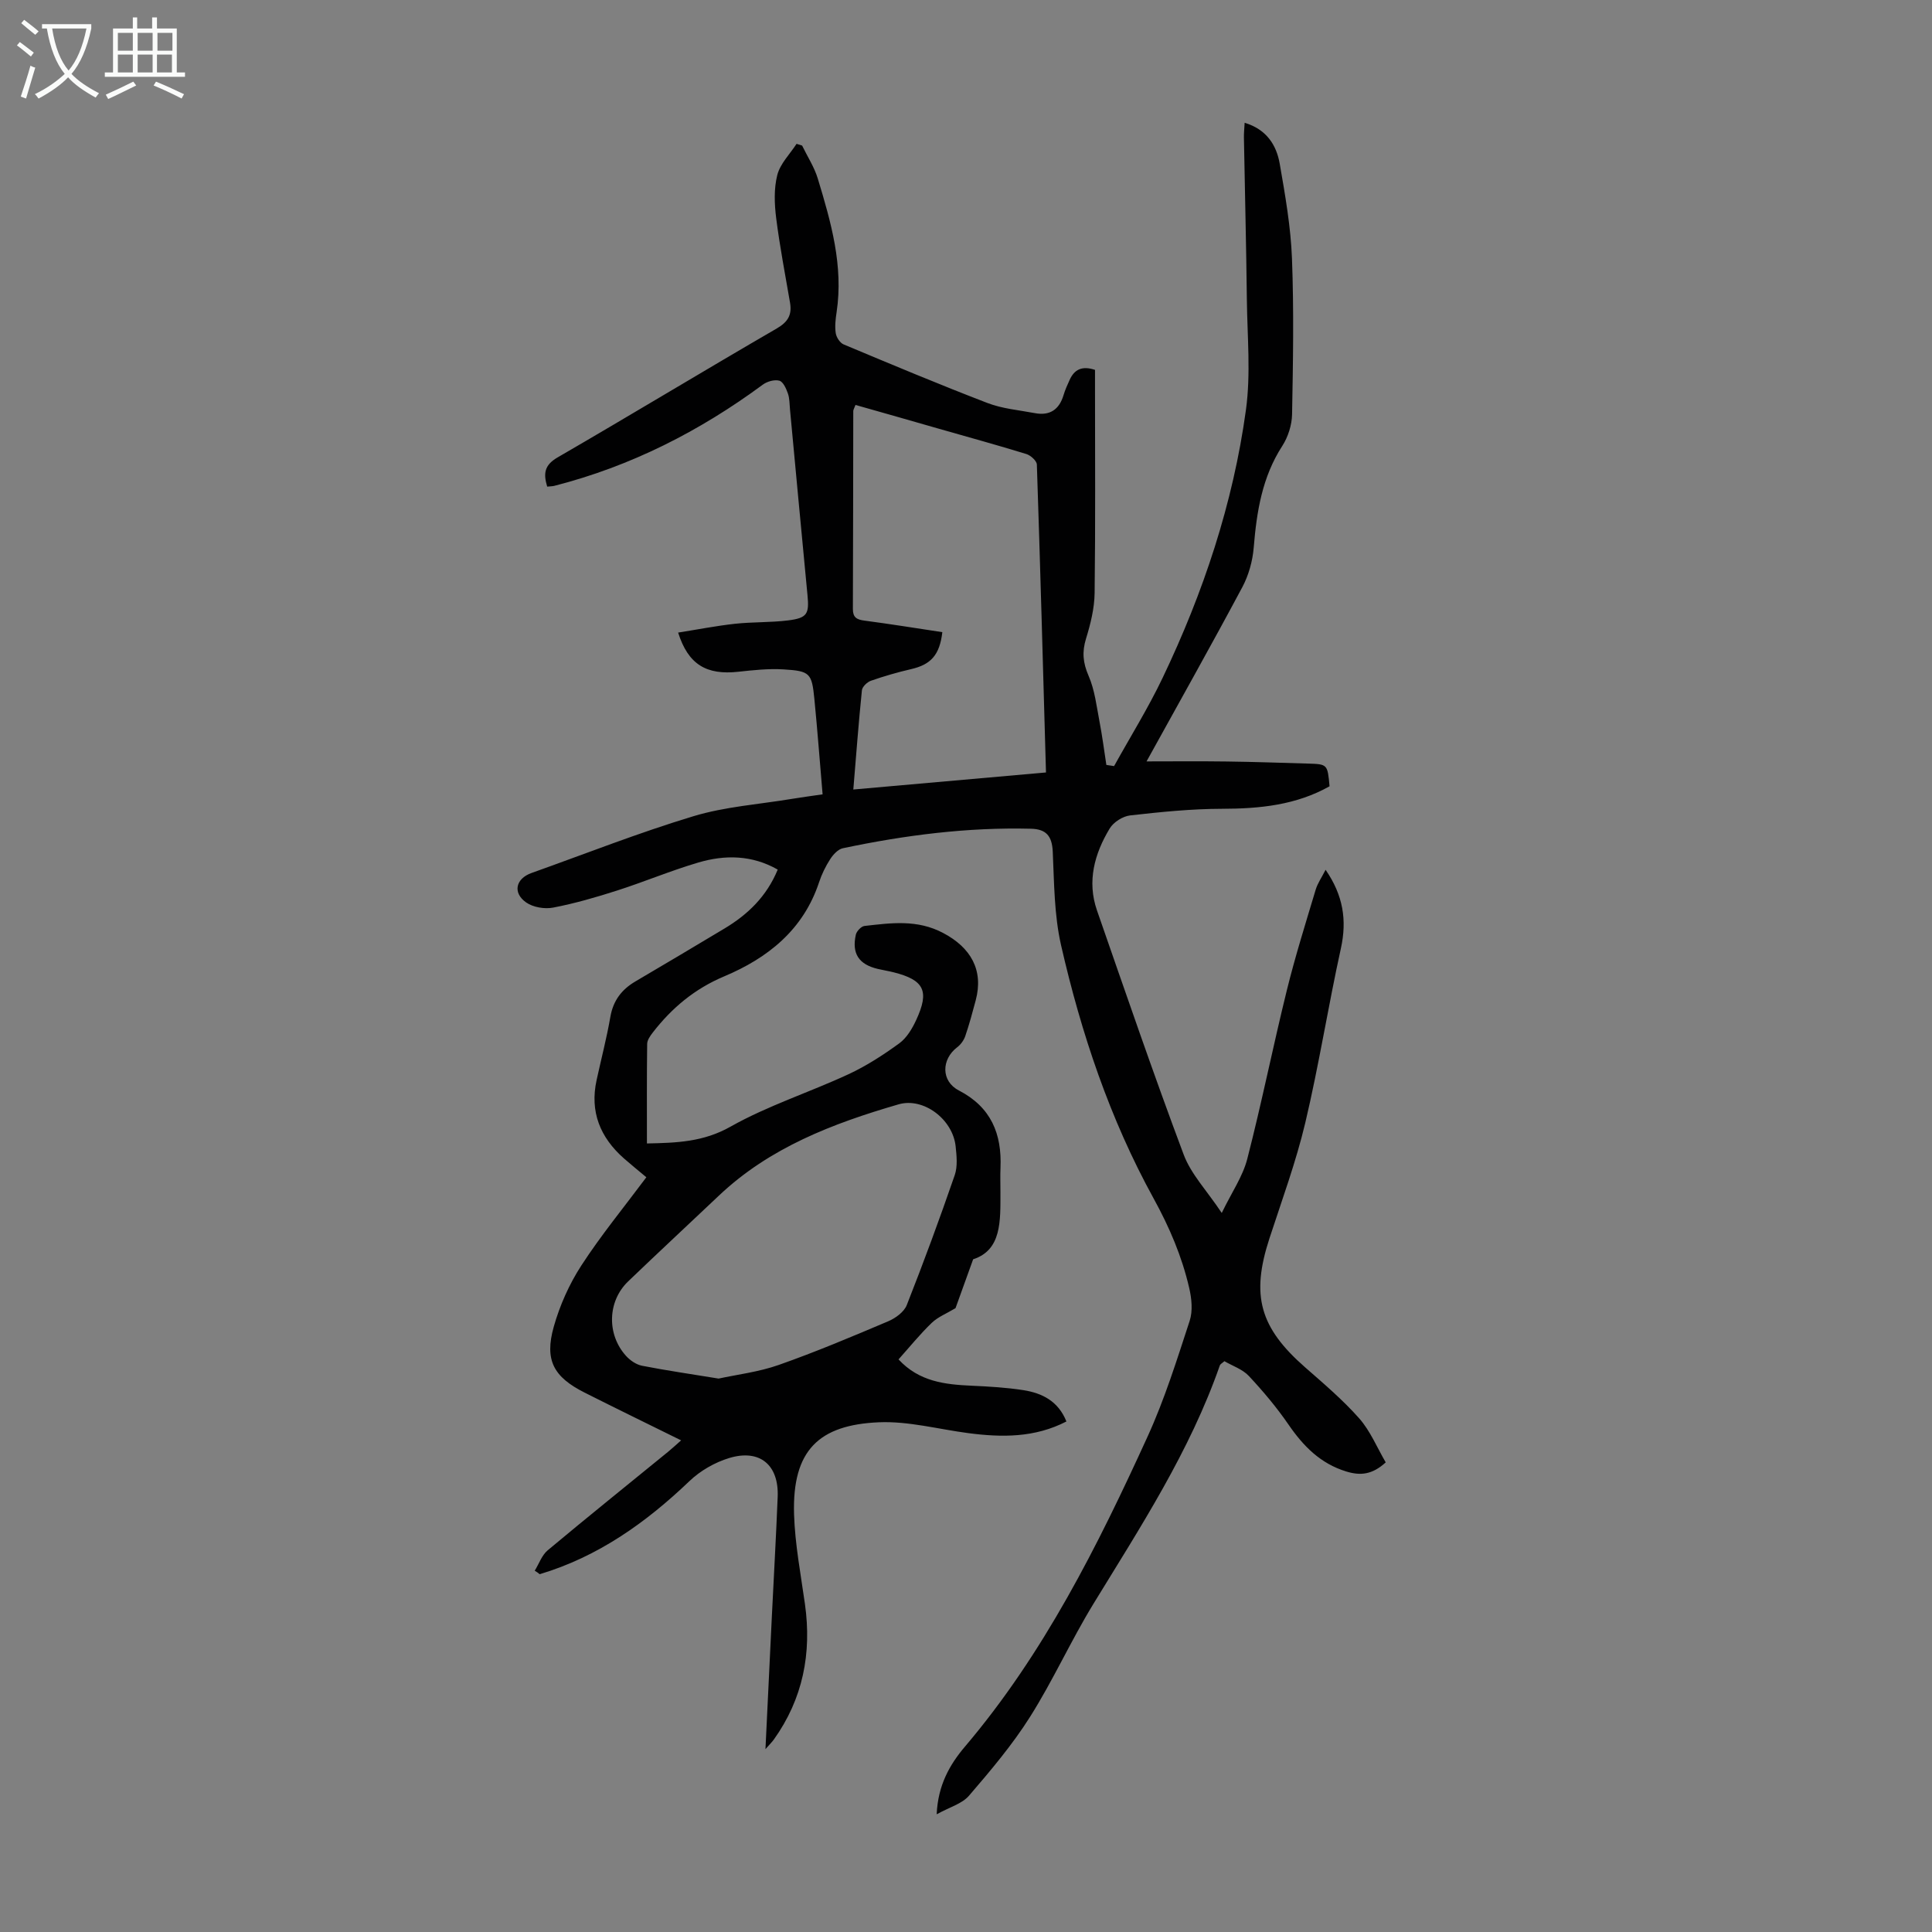 <svg enable-background="new 0 0 400 400" viewBox="0 0 400 400" xmlns="http://www.w3.org/2000/svg"><rect x="0" y="0" width="400" height="400" fill="#808080" stroke="none"/><path d="m110.71 325.2c.88-1.43 1.47-3.21 2.69-4.23 8.24-6.89 16.62-13.62 24.94-20.41.84-.69 1.64-1.43 2.68-2.35-6.86-3.39-13.45-6.59-19.99-9.89-6.42-3.24-8.32-6.7-6.39-13.6 1.25-4.44 3.21-8.85 5.72-12.71 4.07-6.27 8.84-12.08 13.46-18.27-1.62-1.36-3.16-2.6-4.64-3.9-4.92-4.34-7.1-9.66-5.66-16.22.95-4.37 2.09-8.7 2.85-13.1.59-3.37 2.34-5.66 5.19-7.33 6.17-3.63 12.32-7.28 18.45-10.96 4.8-2.88 8.7-6.6 11.01-12.19-5.32-3.03-10.9-3.1-16.45-1.46-5.67 1.67-11.15 3.98-16.79 5.79-4.36 1.4-8.78 2.68-13.26 3.54-1.76.34-4.15-.06-5.59-1.07-2.84-2-2.15-4.93 1.1-6.09 11.16-3.98 22.2-8.34 33.53-11.76 6.58-1.99 13.61-2.46 20.44-3.6 1.97-.33 3.95-.58 6.31-.93-.57-6.66-1.06-13.2-1.7-19.72-.53-5.37-.89-5.82-6.39-6.15-3.1-.19-6.25.15-9.35.49-6.58.72-10.37-1.46-12.47-8.11 3.99-.63 7.84-1.39 11.73-1.82 3.66-.4 7.38-.25 11.03-.7 3.98-.5 4.4-1.34 4.02-5.25-1.23-12.81-2.42-25.62-3.62-38.43-.11-1.11-.07-2.29-.44-3.32-.35-1-.97-2.41-1.76-2.63-1.01-.28-2.52.15-3.42.81-13.09 9.66-27.34 16.9-43.14 20.95-.42.11-.87.1-1.51.17-.79-2.64-.65-4.42 2.14-6.04 15.19-8.8 30.21-17.9 45.4-26.71 2.32-1.35 3.16-2.82 2.74-5.31-1-5.84-2.13-11.66-2.87-17.53-.37-2.94-.49-6.11.23-8.93.6-2.34 2.6-4.31 3.99-6.45.38.12.76.24 1.15.36 1.1 2.28 2.53 4.46 3.25 6.85 2.73 8.99 5.33 18.04 3.89 27.64-.22 1.43-.39 2.94-.18 4.34.13.86.87 2.02 1.64 2.34 9.89 4.14 19.78 8.29 29.78 12.13 3.07 1.18 6.5 1.47 9.78 2.09 3.13.6 5.08-.73 5.98-3.77.32-1.07.79-2.09 1.25-3.11.97-2.15 2.56-2.97 5.25-2.07v3.54c0 14.22.1 28.44-.08 42.65-.04 3.17-.84 6.4-1.78 9.45-.85 2.76-.64 5 .52 7.68 1.29 2.95 1.66 6.32 2.28 9.54.57 2.96.95 5.95 1.41 8.93.53.08 1.07.16 1.6.24 3.37-6.08 7.06-12.01 10.05-18.27 8.43-17.64 14.59-36.1 17.25-55.49 1.02-7.47.28-15.19.19-22.79-.13-11.19-.41-22.38-.61-33.57-.02-.88.08-1.76.15-3.07 4.5 1.35 6.59 4.57 7.27 8.52 1.13 6.49 2.28 13.04 2.53 19.6.41 10.73.22 21.49.02 32.24-.04 2.21-.83 4.69-2.03 6.55-4.17 6.45-5.3 13.6-5.91 21.03-.23 2.8-1.05 5.75-2.37 8.22-6.35 11.89-12.96 23.64-19.82 36.06 5.33 0 10.96-.06 16.59.02 5.59.07 11.18.27 16.78.43 4.1.12 4.1.13 4.52 4.7-6.9 3.89-14.43 4.65-22.25 4.66-6.34.01-12.71.66-19.02 1.37-1.53.17-3.46 1.39-4.25 2.71-3.15 5.23-4.73 10.92-2.63 16.97 5.88 16.89 11.67 33.81 17.95 50.55 1.52 4.06 4.8 7.45 7.88 12.08 2.05-4.25 4.34-7.53 5.28-11.17 2.98-11.56 5.32-23.28 8.18-34.87 1.73-7.03 3.91-13.96 5.99-20.9.4-1.33 1.25-2.53 2.05-4.11 3.64 5.28 4.45 10.42 3.17 16.26-2.64 11.99-4.54 24.15-7.37 36.1-1.93 8.13-4.84 16.03-7.44 24-3.84 11.8-2 18.41 7.41 26.66 3.86 3.38 7.81 6.74 11.2 10.57 2.29 2.6 3.67 6.01 5.48 9.1-2.79 2.55-5.24 2.79-8.19 1.88-5.33-1.64-8.86-5.23-11.92-9.68-2.45-3.57-5.27-6.92-8.23-10.09-1.31-1.4-3.38-2.08-5.06-3.06-.47.42-.84.59-.94.86-6.21 17.8-16.43 33.45-26.18 49.38-4.66 7.62-8.35 15.84-13.11 23.38-3.66 5.8-8.16 11.12-12.64 16.33-1.46 1.7-4.08 2.4-6.7 3.86.26-6.02 2.69-10.29 5.86-14.02 16.33-19.24 27.47-41.54 37.83-64.24 3.51-7.69 6.05-15.85 8.69-23.91.67-2.05.41-4.63-.1-6.81-1.51-6.53-4.09-12.57-7.37-18.53-9.05-16.44-14.99-34.18-19.16-52.43-1.43-6.27-1.42-12.89-1.72-19.37-.15-3.21-1.33-4.66-4.51-4.74-13.16-.33-26.12 1.33-38.95 4.04-1 .21-2 1.31-2.61 2.25-.96 1.49-1.77 3.14-2.32 4.82-3.26 9.82-10.59 15.65-19.62 19.45-6.12 2.57-10.86 6.54-14.82 11.66-.52.68-1.13 1.54-1.14 2.32-.09 6.8-.05 13.6-.05 20.62 6.22-.12 11.71-.32 17.29-3.47 7.73-4.36 16.36-7.11 24.46-10.87 3.7-1.72 7.2-3.99 10.51-6.4 1.53-1.12 2.67-3.04 3.49-4.82 2.79-6.02 1.65-8.28-4.69-9.88-1.08-.27-2.19-.44-3.28-.7-3.9-.93-5.4-3.16-4.53-7.08.16-.72 1.11-1.73 1.79-1.81 5.52-.62 10.92-1.4 16.32 1.47 5.7 3.02 8.38 7.67 6.71 13.93-.66 2.48-1.33 4.97-2.16 7.4-.3.87-.94 1.76-1.67 2.31-3.3 2.51-3.37 7.02.33 8.94 6.68 3.46 8.94 8.98 8.63 16.06-.07 1.68-.01 3.36-.01 5.04-.01 5.9.28 11.94-5.65 13.86-1.53 4.26-2.7 7.48-3.65 10.12-1.8 1.09-3.63 1.8-4.93 3.05-2.47 2.38-4.64 5.07-6.87 7.56 4.29 4.63 9.65 5.2 15.18 5.45 3.57.16 7.16.37 10.69.92 3.88.61 7.21 2.28 8.89 6.48-6.56 3.39-13.4 3.32-20.34 2.41-6.18-.81-12.39-2.51-18.52-2.24-12.35.54-17.92 5.76-17.53 19.02.19 6.23 1.39 12.44 2.26 18.64 1.42 10.18-.42 19.58-6.45 28.03-.36.5-.82.94-1.73 1.98.46-9.64.88-18.52 1.32-27.41.4-8.27.88-16.54 1.21-24.82.27-6.61-3.7-9.96-10.04-8.04-2.97.9-5.99 2.63-8.23 4.78-9.02 8.62-18.93 15.66-31 19.27-.3-.27-.67-.5-1.03-.72zm66.41-241.36c-.25.68-.46.98-.46 1.27-.03 13.65-.02 27.3-.08 40.95-.01 1.77.78 2.22 2.39 2.43 5.39.71 10.76 1.58 16.13 2.39-.55 4.74-2.38 6.71-6.44 7.65-2.82.65-5.61 1.46-8.34 2.41-.78.27-1.79 1.24-1.87 1.97-.69 6.73-1.19 13.48-1.78 20.55 13.58-1.2 26.66-2.36 39.89-3.53-.61-21.52-1.18-42.64-1.89-63.75-.03-.78-1.3-1.92-2.21-2.19-5.98-1.84-12.01-3.49-18.02-5.21-5.76-1.66-11.53-3.3-17.32-4.94zm-28.34 201.58c3.8-.83 8.29-1.36 12.44-2.82 7.68-2.7 15.19-5.87 22.69-9.05 1.5-.64 3.26-1.92 3.82-3.33 3.51-8.9 6.82-17.88 9.94-26.93.62-1.81.39-4.01.18-5.99-.61-5.59-6.67-10.15-11.8-8.66-13.6 3.95-26.71 8.94-37.25 18.94-6.24 5.92-12.56 11.77-18.76 17.73-4.27 4.1-4.45 10.97-.43 15.41.84.93 2.1 1.8 3.3 2.04 5.02.98 10.1 1.72 15.87 2.66z" fill="#010102"/><g fill="#fafbfa"><path d="m6.4 11.7c-1-.8-1.9-1.6-2.9-2.3l.6-.7c.9.7 1.9 1.4 2.9 2.2zm-2.1 8.3c.7-2.1 1.4-4.2 2-6.4.2.1.6.3 1 .4-.7 2.3-1.3 4.4-1.9 6.4zm3-12.8c-1.1-.9-2.1-1.7-2.9-2.4l.6-.7c1 .8 2 1.5 3 2.4zm1.4-1.3v-.9h10.2v.9c-.9 4.2-2.3 7.3-4.1 9.4 1.3 1.4 3.2 2.7 5.7 4-.2.2-.4.5-.7.9-2.5-1.4-4.4-2.7-5.7-4.2-1.4 1.5-3.5 3-6.1 4.4 0 0 0 0-.1-.1-.3-.4-.5-.7-.7-.8 2.7-1.3 4.7-2.8 6.2-4.2-1.8-2.2-3-5.3-3.7-9.4zm9.2 0h-7.1c.6 3.8 1.7 6.7 3.4 8.7 1.7-2 2.9-4.8 3.7-8.7z"/><path d="m31.6 3.6h.9v2.3h4.1v9.1h1.7v.9h-16.6v-.9h1.7v-9.1h4.1v-2.3h.9v2.3h3.1v-2.3zm-4 13.3.6.8c-1.9.9-3.8 1.9-5.8 2.8-.2-.3-.3-.6-.5-.9 2-.9 3.9-1.8 5.7-2.7zm-3.2-10.1v3.7h3.1v-3.7zm0 4.5v3.7h3.1v-3.7zm4.1-4.5v3.7h3.1v-3.7zm0 4.5v3.7h3.1v-3.7zm9.1 9.1c-2.1-1.1-4.1-2-5.8-2.7l.5-.8c2.2.9 4.1 1.8 5.8 2.6zm-1.9-13.6h-3.1v3.7h3.1zm-3.2 4.5v3.7h3.1v-3.7z"/></g></svg>
